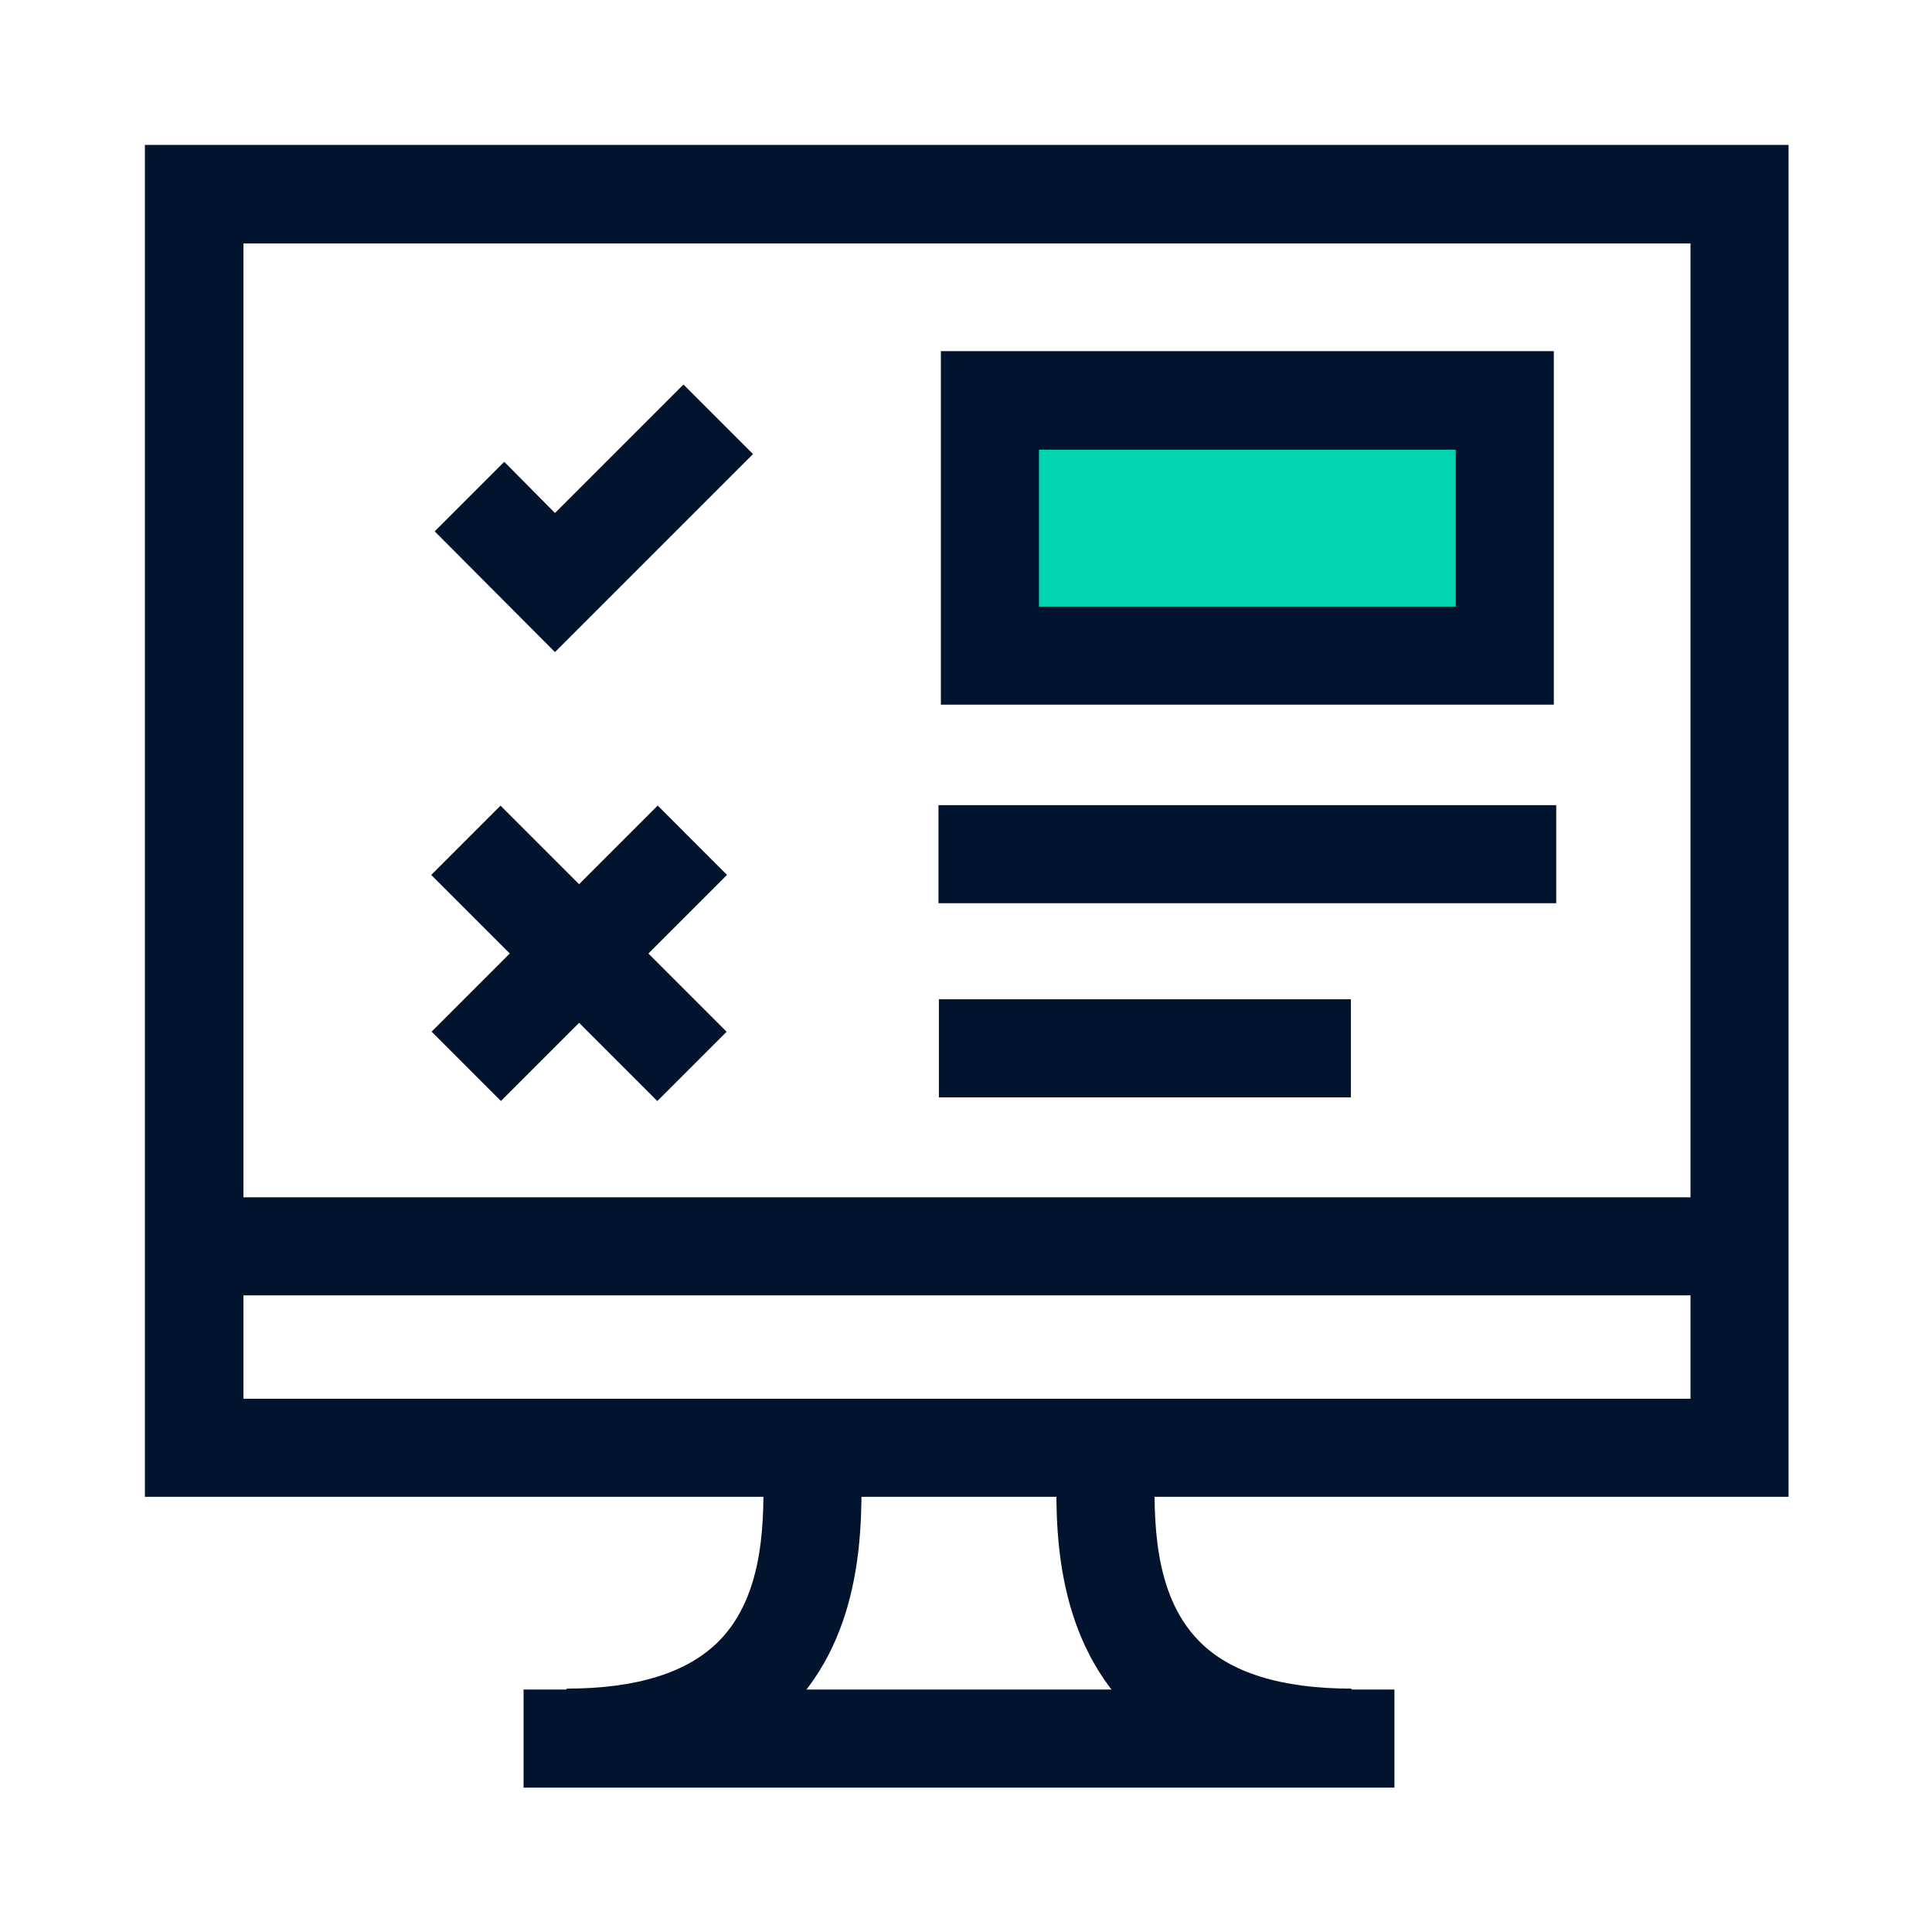 <svg width="40" height="40" viewBox="0 0 40 40" fill="none" xmlns="http://www.w3.org/2000/svg">
<path d="M20.461 8.23V13.58H31.071V8.23H20.461Z" fill="#00D5B0"></path>
<path d="M32.17 14.589H19.48V7.27H32.17V14.589ZM21.511 12.559H30.14V9.31H21.511V12.559Z" fill="#02142D"></path>
<path d="M32.22 16.67H19.43V18.7H32.22V16.67Z" fill="#02142D"></path>
<path d="M27.969 20.689H19.439V22.72H27.969V20.689Z" fill="#02142D"></path>
<path d="M37.03 30.99H3V3H37.03V30.99ZM5.04 28.96H35V5.04H5.04V28.96Z" fill="#02142D"></path>
<path d="M36 24.789H4.01V26.819H36V24.789Z" fill="#02142D"></path>
<path d="M28.87 34.98H10.84V37.011H28.87V34.98Z" fill="#02142D"></path>
<path d="M10.363 16.68L8.928 18.115L13.609 22.796L15.044 21.361L10.363 16.68Z" fill="#02142D"></path>
<path d="M13.617 16.678L8.936 21.359L10.371 22.795L15.052 18.114L13.617 16.678Z" fill="#02142D"></path>
<path d="M11.49 13.501L9 11.001L10.44 9.561L11.49 10.621L14.15 7.961L15.59 9.401L11.49 13.501Z" fill="#02142D"></path>
<path d="M27.98 36.991C25.96 36.991 24.41 36.451 23.37 35.391C21.81 33.801 21.85 31.531 21.88 30.311C21.88 30.191 21.88 30.071 21.88 29.971H23.91C23.91 30.091 23.91 30.211 23.91 30.351C23.89 31.401 23.86 32.991 24.82 33.971C25.46 34.631 26.53 34.961 27.98 34.961V36.991Z" fill="#02142D"></path>
<path d="M11.73 36.991V34.961C13.181 34.961 14.241 34.631 14.89 33.971C15.851 32.991 15.82 31.401 15.8 30.351C15.8 30.221 15.8 30.091 15.8 29.971H17.831C17.831 30.071 17.831 30.191 17.831 30.311C17.851 31.531 17.901 33.801 16.34 35.391C15.3 36.451 13.751 36.991 11.73 36.991Z" fill="#02142D"></path>
</svg>
